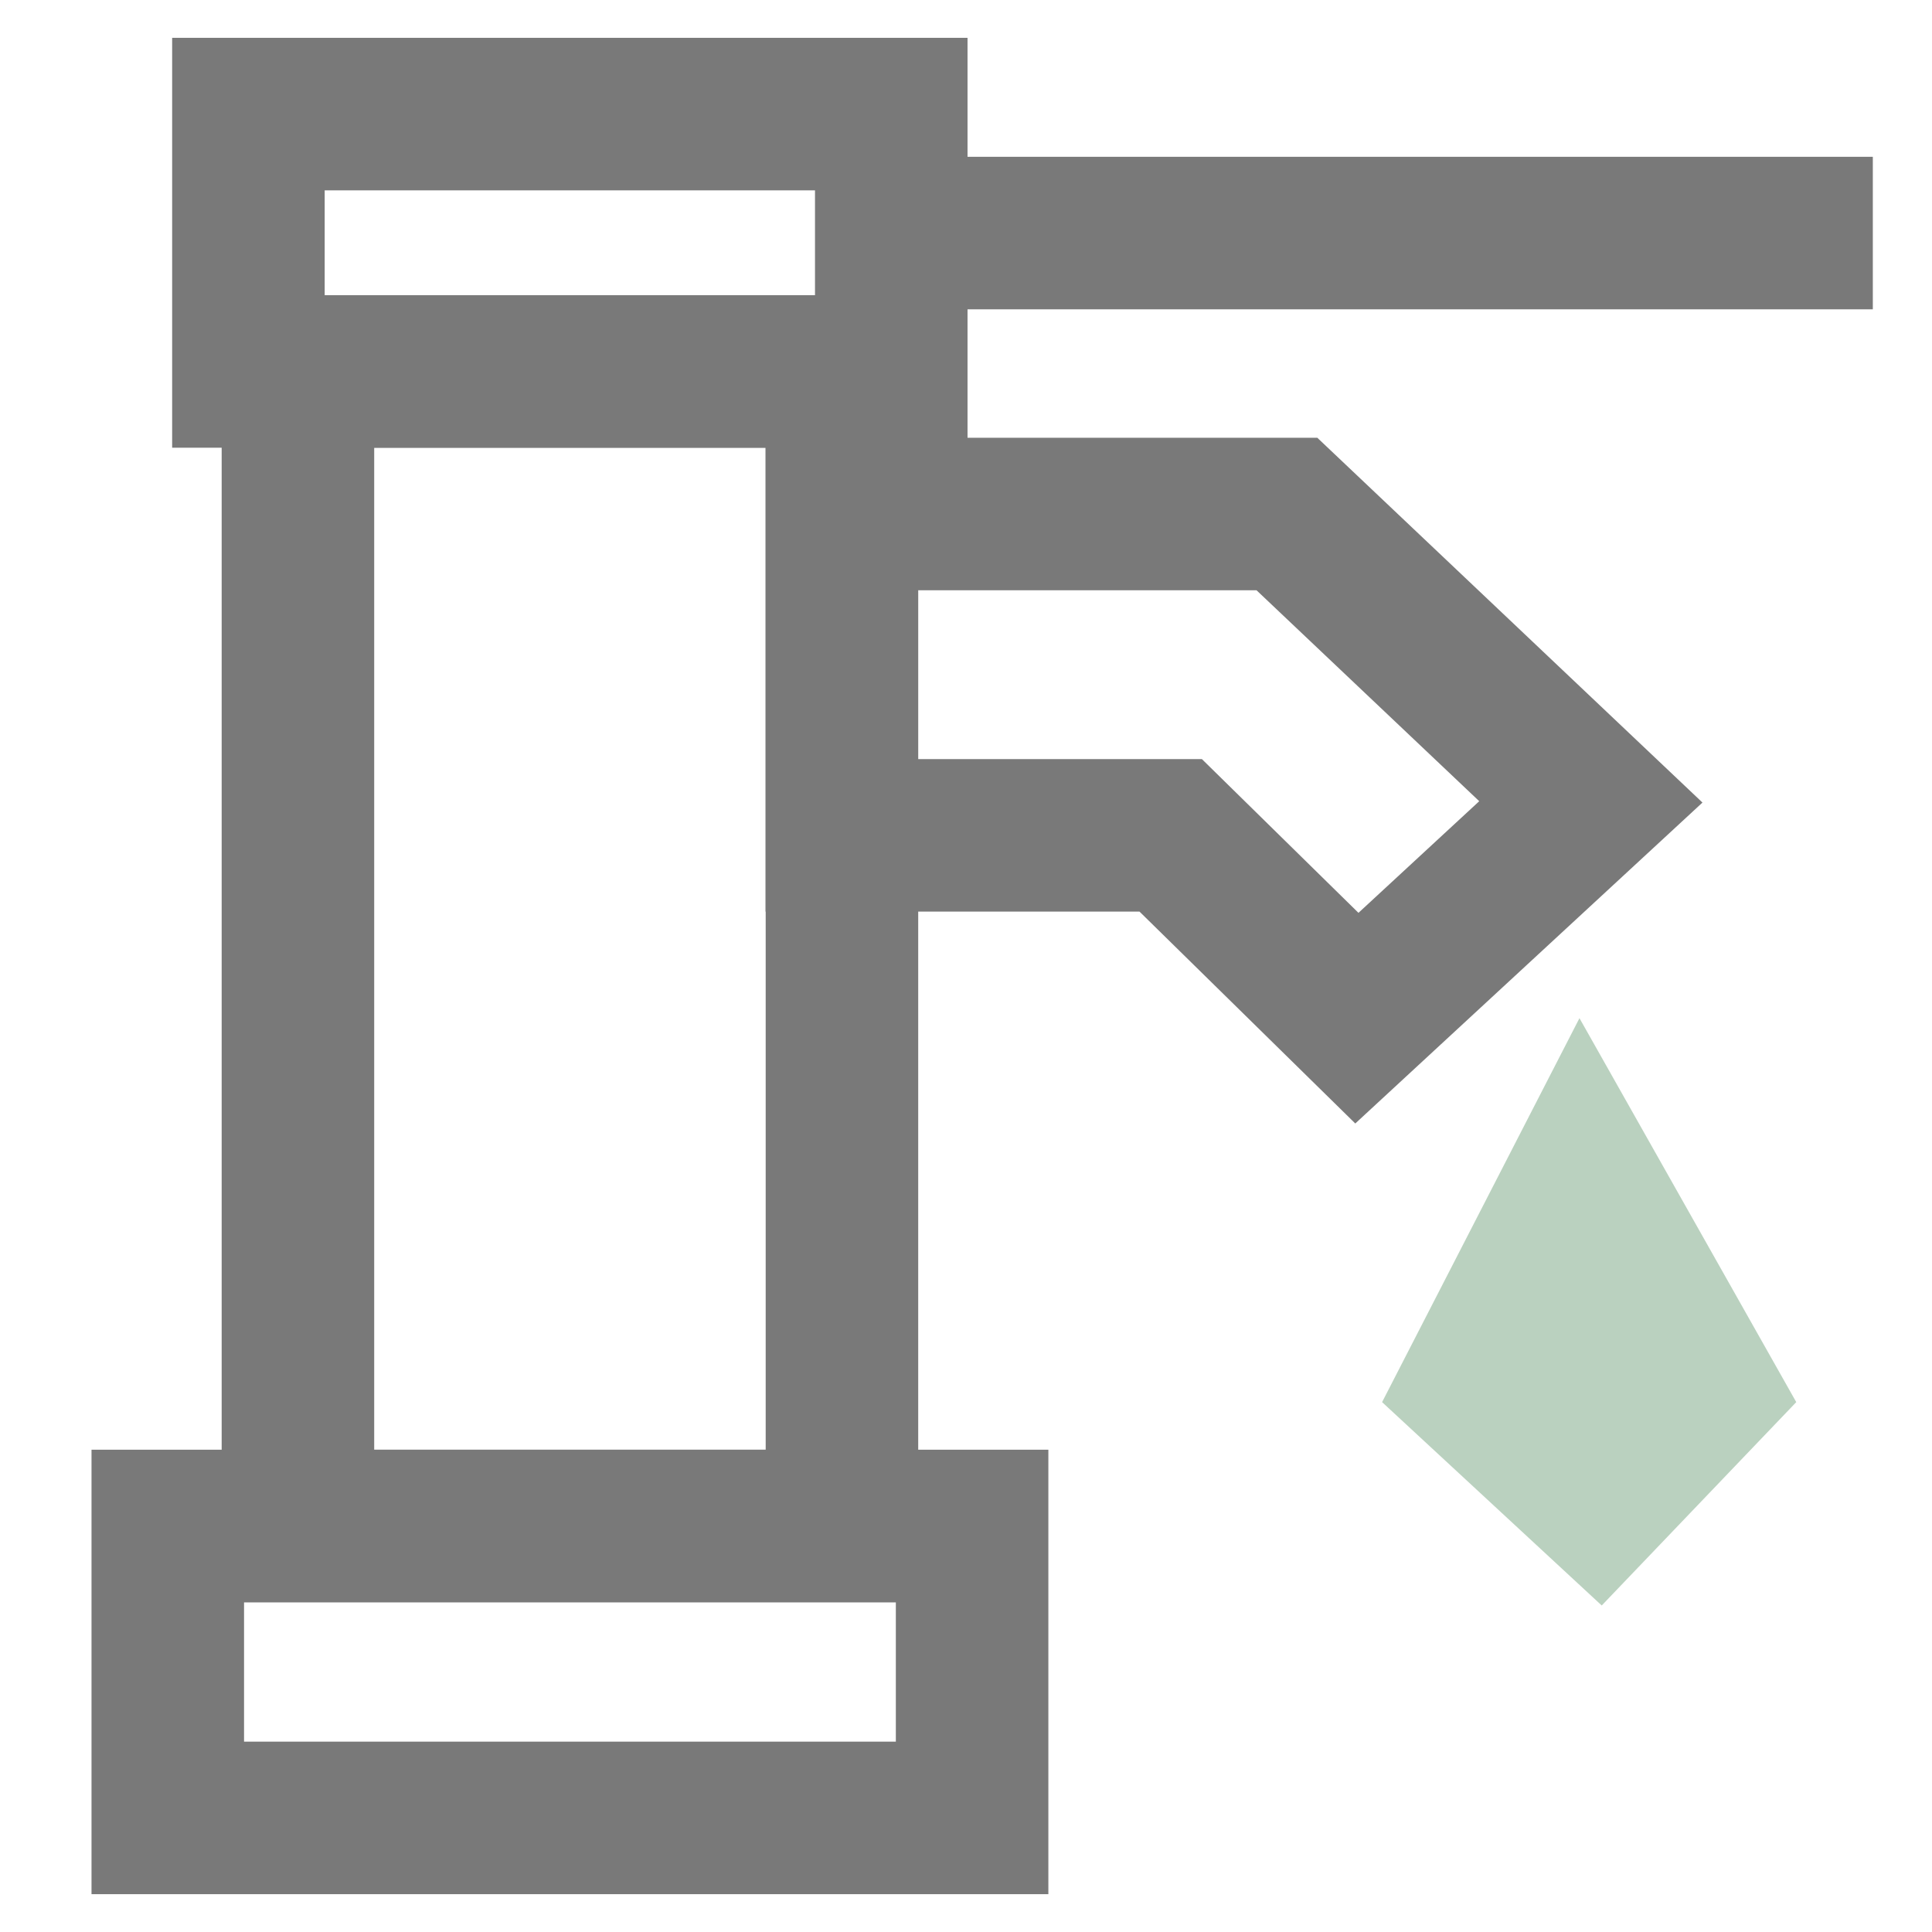 <svg width="19" height="19" viewBox="0 0 19 19" fill="none" xmlns="http://www.w3.org/2000/svg">
<path d="M13.592 13.789L15.533 10.013L17.665 13.789L15.752 15.789L13.592 13.789Z" fill="#BAD1BF"/>
<rect x="2.93" y="3.653" width="5.35" height="11.354" stroke="#797979" stroke-width="1.5"/>
<rect x="1.65" y="15.007" width="7.91" height="2.871" stroke="#797979" stroke-width="1.5"/>
<rect x="2.443" y="1.122" width="6.322" height="2.531" stroke="#797979" stroke-width="1.5"/>
<path d="M8.279 5.055L12.656 5.055L15.645 7.886L13.344 10.013L11.513 8.215H8.279V5.055Z" stroke="#797979" stroke-width="1.5"/>
<path d="M8.766 2.292H18.418" stroke="#797979" stroke-width="1.5"/>
</svg>
